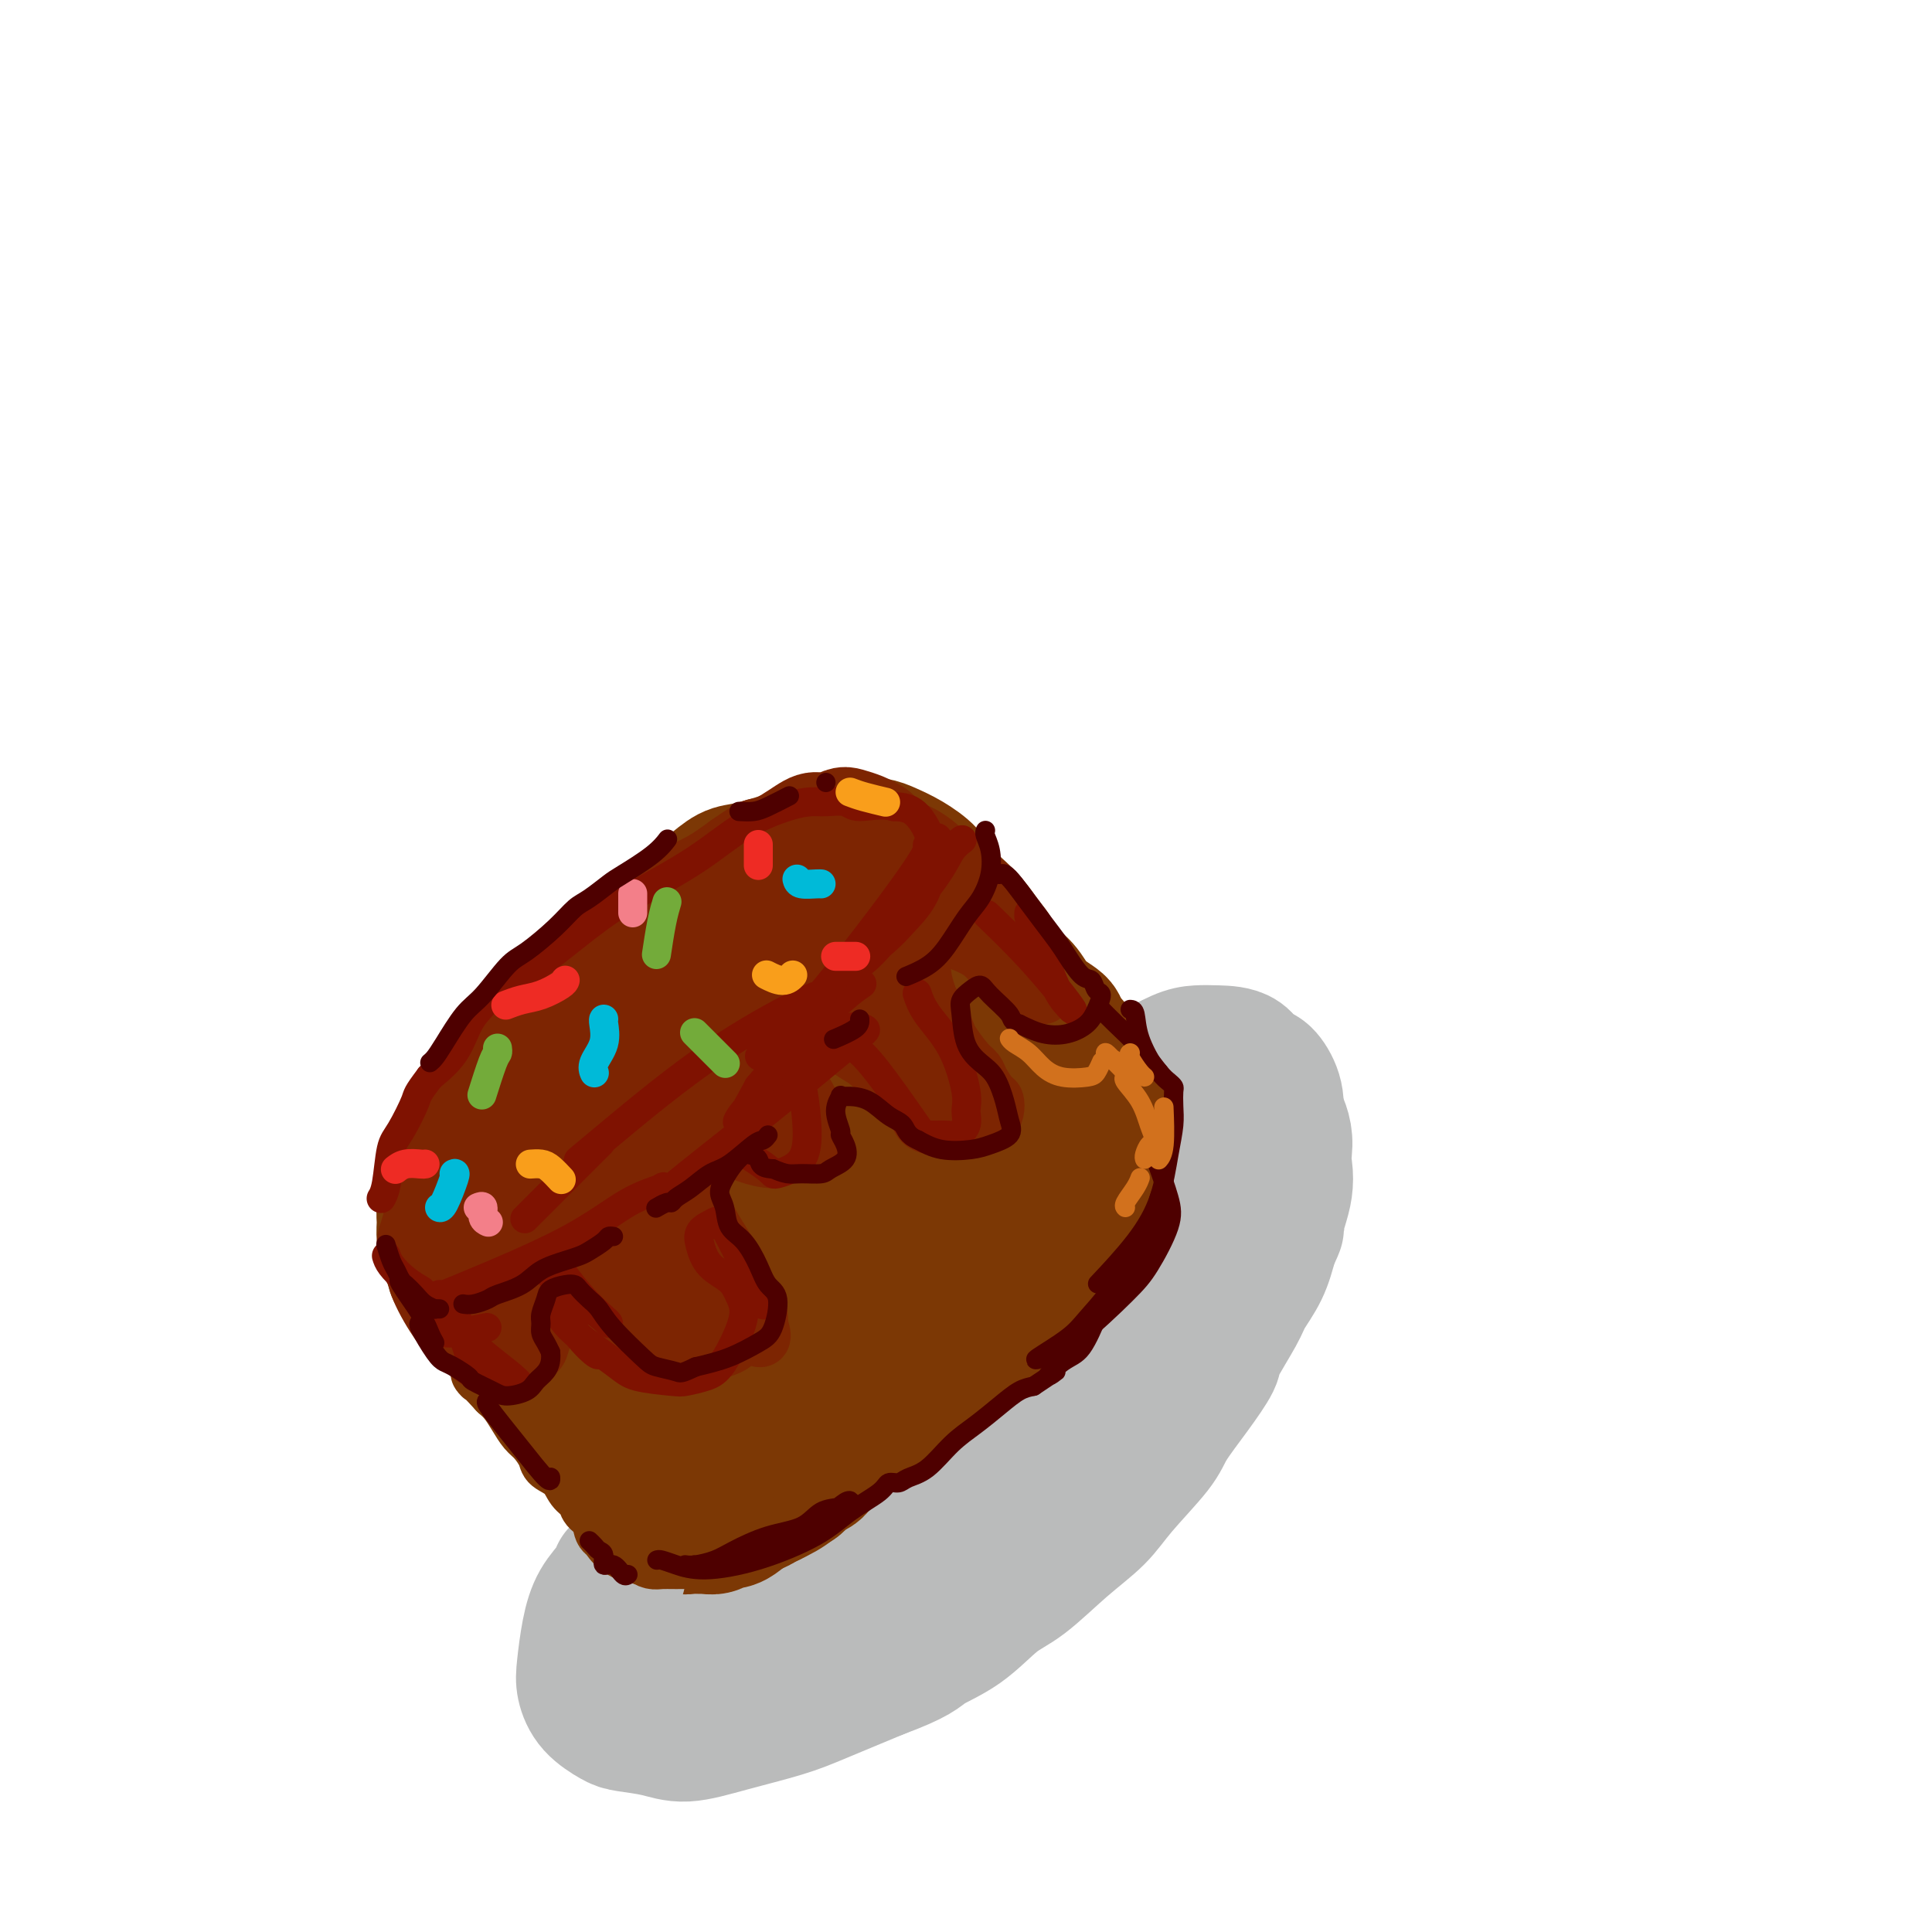 <svg viewBox='0 0 400 400' version='1.1' xmlns='http://www.w3.org/2000/svg' xmlns:xlink='http://www.w3.org/1999/xlink'><g fill='none' stroke='rgb(186,187,187)' stroke-width='28' stroke-linecap='round' stroke-linejoin='round'><path d='M161,318c-0.166,0.247 -0.332,0.494 0,0c0.332,-0.494 1.164,-1.730 2,-3c0.836,-1.270 1.678,-2.573 3,-5c1.322,-2.427 3.124,-5.976 5,-9c1.876,-3.024 3.826,-5.523 6,-8c2.174,-2.477 4.572,-4.931 7,-8c2.428,-3.069 4.886,-6.752 7,-9c2.114,-2.248 3.885,-3.060 6,-5c2.115,-1.940 4.574,-5.008 6,-7c1.426,-1.992 1.820,-2.910 3,-4c1.180,-1.090 3.148,-2.353 5,-4c1.852,-1.647 3.589,-3.679 5,-5c1.411,-1.321 2.495,-1.933 4,-3c1.505,-1.067 3.430,-2.591 5,-4c1.570,-1.409 2.785,-2.705 4,-4'/><path d='M229,240c7.044,-6.323 5.655,-4.130 6,-4c0.345,0.130 2.424,-1.805 4,-3c1.576,-1.195 2.650,-1.652 4,-2c1.350,-0.348 2.978,-0.587 4,-1c1.022,-0.413 1.439,-1.000 2,-1c0.561,-0.000 1.265,0.585 2,1c0.735,0.415 1.502,0.659 2,1c0.498,0.341 0.728,0.779 1,2c0.272,1.221 0.588,3.224 0,5c-0.588,1.776 -2.078,3.325 -4,6c-1.922,2.675 -4.275,6.478 -7,10c-2.725,3.522 -5.821,6.764 -8,9c-2.179,2.236 -3.440,3.465 -6,6c-2.560,2.535 -6.420,6.375 -9,9c-2.580,2.625 -3.880,4.036 -6,6c-2.120,1.964 -5.060,4.482 -8,7'/><path d='M206,291c-7.373,7.056 -7.306,6.196 -8,7c-0.694,0.804 -2.149,3.272 -4,5c-1.851,1.728 -4.097,2.716 -6,4c-1.903,1.284 -3.463,2.863 -5,4c-1.537,1.137 -3.051,1.831 -5,3c-1.949,1.169 -4.335,2.813 -6,4c-1.665,1.187 -2.611,1.917 -4,3c-1.389,1.083 -3.223,2.518 -4,3c-0.777,0.482 -0.498,0.010 -1,0c-0.502,-0.010 -1.787,0.443 -1,-2c0.787,-2.443 3.644,-7.782 6,-12c2.356,-4.218 4.211,-7.315 7,-11c2.789,-3.685 6.510,-7.957 9,-11c2.490,-3.043 3.747,-4.858 5,-7c1.253,-2.142 2.501,-4.612 4,-7c1.499,-2.388 3.250,-4.694 5,-7'/><path d='M198,267c6.209,-9.260 3.732,-4.910 4,-5c0.268,-0.090 3.283,-4.622 5,-7c1.717,-2.378 2.137,-2.604 4,-4c1.863,-1.396 5.168,-3.963 8,-6c2.832,-2.037 5.190,-3.545 7,-5c1.810,-1.455 3.072,-2.855 5,-4c1.928,-1.145 4.521,-2.033 6,-3c1.479,-0.967 1.845,-2.014 3,-3c1.155,-0.986 3.100,-1.911 5,-3c1.900,-1.089 3.754,-2.344 5,-3c1.246,-0.656 1.882,-0.715 3,-1c1.118,-0.285 2.717,-0.797 4,-1c1.283,-0.203 2.251,-0.096 3,0c0.749,0.096 1.279,0.180 2,1c0.721,0.820 1.635,2.377 2,4c0.365,1.623 0.183,3.311 0,5'/><path d='M264,232c0.138,3.638 -1.517,7.734 -3,11c-1.483,3.266 -2.794,5.701 -5,9c-2.206,3.299 -5.309,7.461 -9,12c-3.691,4.539 -7.972,9.454 -11,13c-3.028,3.546 -4.803,5.723 -8,9c-3.197,3.277 -7.815,7.654 -11,11c-3.185,3.346 -4.938,5.660 -7,8c-2.062,2.340 -4.435,4.705 -7,7c-2.565,2.295 -5.322,4.519 -7,6c-1.678,1.481 -2.278,2.218 -5,4c-2.722,1.782 -7.567,4.608 -10,6c-2.433,1.392 -2.453,1.348 -4,2c-1.547,0.652 -4.621,2.000 -8,3c-3.379,1.000 -7.064,1.654 -9,2c-1.936,0.346 -2.125,0.385 -3,0c-0.875,-0.385 -2.438,-1.192 -4,-2'/><path d='M153,333c-1.477,-0.585 -1.668,-1.047 -2,-2c-0.332,-0.953 -0.804,-2.396 -1,-5c-0.196,-2.604 -0.116,-6.369 0,-9c0.116,-2.631 0.269,-4.128 1,-7c0.731,-2.872 2.039,-7.121 3,-10c0.961,-2.879 1.573,-4.389 3,-7c1.427,-2.611 3.669,-6.321 6,-10c2.331,-3.679 4.753,-7.325 7,-10c2.247,-2.675 4.320,-4.380 7,-7c2.680,-2.620 5.968,-6.155 8,-8c2.032,-1.845 2.807,-1.998 4,-3c1.193,-1.002 2.803,-2.851 5,-5c2.197,-2.149 4.981,-4.597 7,-6c2.019,-1.403 3.274,-1.762 5,-3c1.726,-1.238 3.922,-3.354 6,-5c2.078,-1.646 4.039,-2.823 6,-4'/><path d='M218,232c6.551,-4.993 6.429,-4.476 8,-5c1.571,-0.524 4.834,-2.088 7,-3c2.166,-0.912 3.235,-1.172 5,-2c1.765,-0.828 4.227,-2.224 6,-3c1.773,-0.776 2.859,-0.932 4,-1c1.141,-0.068 2.339,-0.049 4,0c1.661,0.049 3.785,0.129 5,1c1.215,0.871 1.521,2.535 2,3c0.479,0.465 1.132,-0.269 2,1c0.868,1.269 1.951,4.539 3,7c1.049,2.461 2.065,4.111 2,7c-0.065,2.889 -1.211,7.017 -2,10c-0.789,2.983 -1.222,4.820 -3,8c-1.778,3.180 -4.902,7.702 -7,11c-2.098,3.298 -3.171,5.371 -5,8c-1.829,2.629 -4.415,5.815 -7,9'/><path d='M242,283c-4.602,5.716 -6.606,6.005 -8,7c-1.394,0.995 -2.178,2.696 -4,5c-1.822,2.304 -4.681,5.213 -7,7c-2.319,1.787 -4.098,2.453 -6,4c-1.902,1.547 -3.926,3.975 -6,6c-2.074,2.025 -4.199,3.645 -6,5c-1.801,1.355 -3.279,2.443 -5,3c-1.721,0.557 -3.686,0.583 -5,1c-1.314,0.417 -1.976,1.226 -3,2c-1.024,0.774 -2.411,1.514 -4,2c-1.589,0.486 -3.379,0.719 -5,1c-1.621,0.281 -3.074,0.611 -5,1c-1.926,0.389 -4.326,0.835 -6,1c-1.674,0.165 -2.621,0.047 -3,0c-0.379,-0.047 -0.189,-0.024 0,0'/></g>
<g fill='none' stroke='rgb(124,56,5)' stroke-width='28' stroke-linecap='round' stroke-linejoin='round'><path d='M103,261c-0.070,0.190 -0.140,0.381 0,0c0.140,-0.381 0.491,-1.333 1,-3c0.509,-1.667 1.177,-4.049 2,-6c0.823,-1.951 1.803,-3.470 3,-6c1.197,-2.530 2.612,-6.070 4,-9c1.388,-2.930 2.747,-5.251 4,-7c1.253,-1.749 2.398,-2.925 4,-5c1.602,-2.075 3.662,-5.048 5,-7c1.338,-1.952 1.954,-2.884 3,-4c1.046,-1.116 2.523,-2.415 4,-4c1.477,-1.585 2.952,-3.456 4,-5c1.048,-1.544 1.667,-2.762 3,-4c1.333,-1.238 3.381,-2.497 5,-4c1.619,-1.503 2.810,-3.252 4,-5'/><path d='M149,192c5.500,-6.187 3.249,-2.655 3,-2c-0.249,0.655 1.503,-1.569 3,-3c1.497,-1.431 2.739,-2.071 4,-3c1.261,-0.929 2.542,-2.147 4,-3c1.458,-0.853 3.093,-1.339 4,-2c0.907,-0.661 1.085,-1.495 2,-2c0.915,-0.505 2.568,-0.680 4,-1c1.432,-0.320 2.643,-0.784 4,-1c1.357,-0.216 2.862,-0.183 4,0c1.138,0.183 1.911,0.517 3,1c1.089,0.483 2.493,1.115 4,2c1.507,0.885 3.117,2.025 4,3c0.883,0.975 1.041,1.787 2,3c0.959,1.213 2.720,2.827 4,4c1.280,1.173 2.080,1.907 3,3c0.920,1.093 1.960,2.547 3,4'/><path d='M204,195c2.168,2.637 1.587,2.230 2,3c0.413,0.770 1.820,2.718 3,4c1.180,1.282 2.134,1.899 3,3c0.866,1.101 1.646,2.686 3,4c1.354,1.314 3.284,2.358 4,3c0.716,0.642 0.219,0.884 1,2c0.781,1.116 2.840,3.107 4,5c1.160,1.893 1.422,3.688 2,5c0.578,1.312 1.471,2.140 2,3c0.529,0.860 0.692,1.752 1,3c0.308,1.248 0.759,2.851 1,4c0.241,1.149 0.271,1.844 0,3c-0.271,1.156 -0.842,2.773 -1,4c-0.158,1.227 0.098,2.065 0,3c-0.098,0.935 -0.549,1.968 -1,3'/><path d='M228,247c-0.370,3.588 -1.294,2.557 -2,3c-0.706,0.443 -1.194,2.359 -2,4c-0.806,1.641 -1.930,3.005 -3,4c-1.070,0.995 -2.086,1.620 -3,3c-0.914,1.380 -1.728,3.513 -3,5c-1.272,1.487 -3.004,2.326 -4,3c-0.996,0.674 -1.258,1.181 -2,2c-0.742,0.819 -1.965,1.948 -3,3c-1.035,1.052 -1.880,2.025 -3,3c-1.120,0.975 -2.513,1.952 -4,3c-1.487,1.048 -3.069,2.168 -4,3c-0.931,0.832 -1.211,1.378 -2,2c-0.789,0.622 -2.088,1.321 -3,2c-0.912,0.679 -1.438,1.337 -2,2c-0.562,0.663 -1.161,1.332 -2,2c-0.839,0.668 -1.920,1.334 -3,2'/><path d='M183,293c-5.555,4.600 -3.442,2.598 -3,2c0.442,-0.598 -0.789,0.206 -2,1c-1.211,0.794 -2.404,1.579 -3,2c-0.596,0.421 -0.596,0.479 -1,1c-0.404,0.521 -1.211,1.506 -2,2c-0.789,0.494 -1.561,0.499 -2,1c-0.439,0.501 -0.544,1.500 -1,2c-0.456,0.500 -1.263,0.501 -2,1c-0.737,0.499 -1.404,1.497 -2,2c-0.596,0.503 -1.122,0.513 -2,1c-0.878,0.487 -2.108,1.451 -3,2c-0.892,0.549 -1.446,0.683 -2,1c-0.554,0.317 -1.107,0.817 -2,1c-0.893,0.183 -2.125,0.049 -3,0c-0.875,-0.049 -1.393,-0.014 -2,0c-0.607,0.014 -1.304,0.007 -2,0'/><path d='M149,312c-2.297,0.366 -2.539,0.282 -3,0c-0.461,-0.282 -1.142,-0.760 -2,-1c-0.858,-0.240 -1.892,-0.241 -3,-1c-1.108,-0.759 -2.291,-2.275 -3,-3c-0.709,-0.725 -0.945,-0.658 -2,-1c-1.055,-0.342 -2.928,-1.092 -4,-2c-1.072,-0.908 -1.344,-1.974 -2,-3c-0.656,-1.026 -1.698,-2.012 -3,-3c-1.302,-0.988 -2.865,-1.978 -4,-3c-1.135,-1.022 -1.841,-2.077 -3,-3c-1.159,-0.923 -2.772,-1.713 -4,-3c-1.228,-1.287 -2.072,-3.071 -3,-4c-0.928,-0.929 -1.939,-1.001 -3,-2c-1.061,-0.999 -2.170,-2.923 -3,-4c-0.830,-1.077 -1.380,-1.308 -2,-2c-0.620,-0.692 -1.310,-1.846 -2,-3'/><path d='M103,274c-4.909,-4.794 -2.681,-1.779 -2,-1c0.681,0.779 -0.185,-0.678 -1,-2c-0.815,-1.322 -1.580,-2.511 -2,-3c-0.420,-0.489 -0.495,-0.280 -1,-1c-0.505,-0.720 -1.442,-2.370 -2,-3c-0.558,-0.630 -0.739,-0.240 -1,-1c-0.261,-0.760 -0.603,-2.671 -1,-4c-0.397,-1.329 -0.851,-2.076 -1,-3c-0.149,-0.924 0.005,-2.026 0,-3c-0.005,-0.974 -0.169,-1.819 0,-3c0.169,-1.181 0.670,-2.699 1,-4c0.330,-1.301 0.489,-2.384 1,-4c0.511,-1.616 1.374,-3.763 2,-5c0.626,-1.237 1.015,-1.564 2,-3c0.985,-1.436 2.567,-3.982 4,-6c1.433,-2.018 2.716,-3.509 4,-5'/><path d='M106,223c2.798,-4.990 2.793,-3.965 4,-5c1.207,-1.035 3.626,-4.131 5,-6c1.374,-1.869 1.702,-2.512 3,-4c1.298,-1.488 3.564,-3.822 5,-5c1.436,-1.178 2.040,-1.201 3,-2c0.960,-0.799 2.276,-2.373 4,-4c1.724,-1.627 3.857,-3.306 5,-4c1.143,-0.694 1.296,-0.403 2,-1c0.704,-0.597 1.959,-2.081 3,-3c1.041,-0.919 1.868,-1.272 3,-2c1.132,-0.728 2.570,-1.832 4,-3c1.430,-1.168 2.853,-2.401 4,-3c1.147,-0.599 2.019,-0.562 4,-1c1.981,-0.438 5.072,-1.349 7,-2c1.928,-0.651 2.694,-1.043 4,-1c1.306,0.043 3.153,0.522 5,1'/><path d='M171,178c3.796,0.064 3.284,1.722 4,3c0.716,1.278 2.658,2.174 0,8c-2.658,5.826 -9.917,16.580 -16,24c-6.083,7.420 -10.991,11.504 -17,16c-6.009,4.496 -13.121,9.403 -17,12c-3.879,2.597 -4.527,2.883 -5,2c-0.473,-0.883 -0.772,-2.936 5,-9c5.772,-6.064 17.614,-16.138 26,-22c8.386,-5.862 13.317,-7.511 19,-9c5.683,-1.489 12.119,-2.818 15,0c2.881,2.818 2.209,9.784 -1,17c-3.209,7.216 -8.954,14.682 -18,23c-9.046,8.318 -21.394,17.487 -30,23c-8.606,5.513 -13.471,7.369 -16,6c-2.529,-1.369 -2.723,-5.963 2,-13c4.723,-7.037 14.361,-16.519 24,-26'/><path d='M146,233c10.946,-8.387 26.312,-16.354 37,-20c10.688,-3.646 16.698,-2.970 21,-3c4.302,-0.030 6.895,-0.767 5,6c-1.895,6.767 -8.280,21.039 -18,33c-9.720,11.961 -22.777,21.612 -32,28c-9.223,6.388 -14.612,9.512 -19,11c-4.388,1.488 -7.776,1.338 -8,-3c-0.224,-4.338 2.716,-12.864 11,-22c8.284,-9.136 21.914,-18.880 33,-24c11.086,-5.120 19.630,-5.615 25,-6c5.370,-0.385 7.565,-0.659 8,4c0.435,4.659 -0.892,14.251 -5,22c-4.108,7.749 -10.998,13.654 -20,19c-9.002,5.346 -20.116,10.132 -27,12c-6.884,1.868 -9.538,0.820 -11,-1c-1.462,-1.820 -1.731,-4.410 -2,-7'/><path d='M144,282c6.966,-9.513 25.381,-29.795 37,-39c11.619,-9.205 16.443,-7.332 22,-6c5.557,1.332 11.847,2.123 15,4c3.153,1.877 3.168,4.838 -2,12c-5.168,7.162 -15.520,18.524 -27,26c-11.480,7.476 -24.087,11.066 -32,14c-7.913,2.934 -11.130,5.213 -11,0c0.130,-5.213 3.609,-17.918 5,-23c1.391,-5.082 0.696,-2.541 0,0'/></g>
<g fill='none' stroke='rgb(186,187,187)' stroke-width='28' stroke-linecap='round' stroke-linejoin='round'><path d='M147,318c0.186,-0.164 0.373,-0.327 0,0c-0.373,0.327 -1.304,1.146 -2,2c-0.696,0.854 -1.157,1.744 -2,3c-0.843,1.256 -2.069,2.877 -3,4c-0.931,1.123 -1.569,1.747 -2,3c-0.431,1.253 -0.657,3.136 -1,5c-0.343,1.864 -0.804,3.711 -1,5c-0.196,1.289 -0.128,2.021 0,3c0.128,0.979 0.315,2.207 1,3c0.685,0.793 1.866,1.152 3,2c1.134,0.848 2.219,2.183 4,3c1.781,0.817 4.256,1.114 6,1c1.744,-0.114 2.756,-0.639 5,-1c2.244,-0.361 5.720,-0.559 8,-1c2.280,-0.441 3.366,-1.126 5,-2c1.634,-0.874 3.817,-1.937 6,-3'/><path d='M174,345c5.069,-1.639 5.742,-2.238 7,-3c1.258,-0.762 3.103,-1.689 5,-3c1.897,-1.311 3.848,-3.007 5,-4c1.152,-0.993 1.507,-1.282 3,-2c1.493,-0.718 4.125,-1.865 6,-3c1.875,-1.135 2.992,-2.257 4,-3c1.008,-0.743 1.908,-1.108 3,-2c1.092,-0.892 2.375,-2.310 4,-4c1.625,-1.690 3.593,-3.651 5,-5c1.407,-1.349 2.254,-2.086 4,-4c1.746,-1.914 4.392,-5.003 6,-7c1.608,-1.997 2.180,-2.900 4,-5c1.820,-2.100 4.890,-5.398 7,-8c2.110,-2.602 3.260,-4.508 6,-8c2.740,-3.492 7.068,-8.569 9,-11c1.932,-2.431 1.466,-2.215 1,-2'/><path d='M253,271c7.667,-9.000 3.833,-4.500 0,0'/></g>
<g fill='none' stroke='rgb(124,56,5)' stroke-width='28' stroke-linecap='round' stroke-linejoin='round'><path d='M172,300c-0.018,-0.124 -0.035,-0.248 0,0c0.035,0.248 0.123,0.868 -1,2c-1.123,1.132 -3.455,2.777 -5,4c-1.545,1.223 -2.302,2.026 -4,3c-1.698,0.974 -4.338,2.121 -6,3c-1.662,0.879 -2.347,1.489 -3,2c-0.653,0.511 -1.273,0.922 -2,1c-0.727,0.078 -1.560,-0.175 -2,0c-0.440,0.175 -0.488,0.780 -1,1c-0.512,0.220 -1.489,0.055 -2,0c-0.511,-0.055 -0.556,0.000 -1,0c-0.444,-0.000 -1.288,-0.055 -2,0c-0.712,0.055 -1.294,0.221 -2,0c-0.706,-0.221 -1.536,-0.829 -2,-1c-0.464,-0.171 -0.561,0.094 -1,0c-0.439,-0.094 -1.219,-0.547 -2,-1'/><path d='M136,314c-3.048,-0.148 -2.167,-0.516 -2,-1c0.167,-0.484 -0.378,-1.082 -1,-2c-0.622,-0.918 -1.321,-2.154 -2,-3c-0.679,-0.846 -1.340,-1.302 -2,-2c-0.660,-0.698 -1.321,-1.638 -2,-3c-0.679,-1.362 -1.375,-3.145 -2,-4c-0.625,-0.855 -1.177,-0.783 -2,-2c-0.823,-1.217 -1.915,-3.723 -3,-5c-1.085,-1.277 -2.163,-1.325 -3,-2c-0.837,-0.675 -1.432,-1.977 -2,-3c-0.568,-1.023 -1.107,-1.768 -2,-3c-0.893,-1.232 -2.140,-2.952 -3,-4c-0.860,-1.048 -1.334,-1.425 -2,-2c-0.666,-0.575 -1.526,-1.347 -2,-2c-0.474,-0.653 -0.564,-1.187 -1,-2c-0.436,-0.813 -1.218,-1.907 -2,-3'/><path d='M103,271c-5.404,-6.963 -2.415,-2.871 -2,-2c0.415,0.871 -1.745,-1.479 -3,-3c-1.255,-1.521 -1.604,-2.212 -2,-3c-0.396,-0.788 -0.837,-1.674 -1,-2c-0.163,-0.326 -0.046,-0.093 0,0c0.046,0.093 0.023,0.047 0,0'/></g>
<g fill='none' stroke='rgb(186,187,187)' stroke-width='28' stroke-linecap='round' stroke-linejoin='round'><path d='M128,326c0.036,-0.140 0.073,-0.281 0,0c-0.073,0.281 -0.255,0.983 -1,2c-0.745,1.017 -2.052,2.348 -3,4c-0.948,1.652 -1.537,3.626 -2,6c-0.463,2.374 -0.801,5.147 -1,7c-0.199,1.853 -0.259,2.786 0,4c0.259,1.214 0.838,2.709 2,4c1.162,1.291 2.906,2.379 4,3c1.094,0.621 1.537,0.774 3,1c1.463,0.226 3.946,0.526 6,1c2.054,0.474 3.677,1.121 6,1c2.323,-0.121 5.344,-1.012 9,-2c3.656,-0.988 7.946,-2.074 11,-3c3.054,-0.926 4.873,-1.693 8,-3c3.127,-1.307 7.564,-3.153 12,-5'/><path d='M182,346c8.123,-2.988 8.431,-3.957 10,-5c1.569,-1.043 4.397,-2.161 7,-4c2.603,-1.839 4.979,-4.399 7,-6c2.021,-1.601 3.687,-2.241 6,-4c2.313,-1.759 5.275,-4.635 8,-7c2.725,-2.365 5.214,-4.220 7,-6c1.786,-1.780 2.868,-3.486 5,-6c2.132,-2.514 5.314,-5.838 7,-8c1.686,-2.162 1.877,-3.163 3,-5c1.123,-1.837 3.178,-4.510 5,-7c1.822,-2.490 3.412,-4.797 4,-6c0.588,-1.203 0.174,-1.303 1,-3c0.826,-1.697 2.891,-4.991 4,-7c1.109,-2.009 1.260,-2.733 2,-4c0.740,-1.267 2.069,-3.076 3,-5c0.931,-1.924 1.466,-3.962 2,-6'/><path d='M263,257c2.038,-4.356 1.132,-2.746 1,-3c-0.132,-0.254 0.511,-2.373 1,-4c0.489,-1.627 0.824,-2.762 1,-4c0.176,-1.238 0.191,-2.579 0,-4c-0.191,-1.421 -0.590,-2.921 -1,-4c-0.410,-1.079 -0.831,-1.737 -1,-2c-0.169,-0.263 -0.084,-0.132 0,0'/></g>
<g fill='none' stroke='rgb(124,56,5)' stroke-width='28' stroke-linecap='round' stroke-linejoin='round'><path d='M172,294c0.067,-0.142 0.135,-0.285 0,0c-0.135,0.285 -0.472,0.996 -1,2c-0.528,1.004 -1.247,2.300 -2,3c-0.753,0.700 -1.541,0.803 -3,2c-1.459,1.197 -3.588,3.486 -6,5c-2.412,1.514 -5.107,2.252 -7,3c-1.893,0.748 -2.982,1.507 -4,2c-1.018,0.493 -1.963,0.721 -3,1c-1.037,0.279 -2.165,0.611 -3,1c-0.835,0.389 -1.375,0.836 -2,1c-0.625,0.164 -1.333,0.044 -2,0c-0.667,-0.044 -1.292,-0.012 -2,0c-0.708,0.012 -1.498,0.003 -2,0c-0.502,-0.003 -0.715,-0.001 -1,0c-0.285,0.001 -0.643,0.000 -1,0'/></g>
<g fill='none' stroke='rgb(124,56,5)' stroke-width='12' stroke-linecap='round' stroke-linejoin='round'><path d='M154,310c0.017,0.429 0.035,0.858 0,1c-0.035,0.142 -0.121,-0.004 0,0c0.121,0.004 0.450,0.158 0,1c-0.450,0.842 -1.679,2.372 -2,3c-0.321,0.628 0.266,0.353 0,1c-0.266,0.647 -1.385,2.216 -2,3c-0.615,0.784 -0.725,0.785 -1,1c-0.275,0.215 -0.713,0.646 -1,1c-0.287,0.354 -0.423,0.630 -1,1c-0.577,0.370 -1.597,0.832 -2,1c-0.403,0.168 -0.191,0.042 -1,0c-0.809,-0.042 -2.640,-0.001 -4,0c-1.360,0.001 -2.251,-0.038 -3,0c-0.749,0.038 -1.357,0.154 -2,0c-0.643,-0.154 -1.322,-0.577 -2,-1'/><path d='M133,322c-2.212,-0.352 -1.743,-0.731 -2,-1c-0.257,-0.269 -1.239,-0.428 -2,-1c-0.761,-0.572 -1.302,-1.557 -2,-2c-0.698,-0.443 -1.552,-0.344 -2,-1c-0.448,-0.656 -0.489,-2.066 -1,-3c-0.511,-0.934 -1.493,-1.391 -2,-2c-0.507,-0.609 -0.541,-1.369 -1,-2c-0.459,-0.631 -1.344,-1.132 -2,-2c-0.656,-0.868 -1.082,-2.105 -2,-3c-0.918,-0.895 -2.329,-1.450 -3,-2c-0.671,-0.550 -0.602,-1.096 -1,-2c-0.398,-0.904 -1.261,-2.168 -2,-3c-0.739,-0.832 -1.353,-1.233 -2,-2c-0.647,-0.767 -1.328,-1.899 -2,-3c-0.672,-1.101 -1.335,-2.172 -2,-3c-0.665,-0.828 -1.333,-1.414 -2,-2'/><path d='M103,288c-5.299,-5.811 -3.548,-3.338 -3,-3c0.548,0.338 -0.108,-1.460 -1,-3c-0.892,-1.540 -2.018,-2.823 -3,-4c-0.982,-1.177 -1.818,-2.249 -2,-3c-0.182,-0.751 0.291,-1.182 0,-2c-0.291,-0.818 -1.346,-2.023 -2,-3c-0.654,-0.977 -0.907,-1.724 -1,-2c-0.093,-0.276 -0.027,-0.079 0,0c0.027,0.079 0.013,0.039 0,0'/></g>
<g fill='none' stroke='rgb(124,59,2)' stroke-width='20' stroke-linecap='round' stroke-linejoin='round'><path d='M117,220c-0.899,0.476 -1.798,0.952 1,-1c2.798,-1.952 9.292,-6.333 13,-9c3.708,-2.667 4.631,-3.619 5,-4c0.369,-0.381 0.185,-0.190 0,0'/></g>
<g fill='none' stroke='rgb(125,37,2)' stroke-width='20' stroke-linecap='round' stroke-linejoin='round'><path d='M96,235c-0.068,-0.747 -0.136,-1.494 0,-2c0.136,-0.506 0.476,-0.771 1,-2c0.524,-1.229 1.234,-3.420 2,-5c0.766,-1.580 1.590,-2.547 3,-4c1.410,-1.453 3.408,-3.392 5,-5c1.592,-1.608 2.779,-2.886 4,-5c1.221,-2.114 2.475,-5.065 4,-7c1.525,-1.935 3.321,-2.853 5,-4c1.679,-1.147 3.241,-2.523 5,-4c1.759,-1.477 3.715,-3.055 5,-4c1.285,-0.945 1.900,-1.256 3,-2c1.100,-0.744 2.687,-1.921 4,-3c1.313,-1.079 2.354,-2.060 4,-3c1.646,-0.940 3.899,-1.840 6,-3c2.101,-1.160 4.051,-2.580 6,-4'/><path d='M153,178c6.492,-4.498 3.721,-2.242 4,-2c0.279,0.242 3.607,-1.530 6,-3c2.393,-1.470 3.852,-2.640 5,-3c1.148,-0.360 1.984,0.088 3,0c1.016,-0.088 2.212,-0.714 3,-1c0.788,-0.286 1.167,-0.232 2,0c0.833,0.232 2.119,0.640 3,1c0.881,0.360 1.358,0.670 2,1c0.642,0.330 1.449,0.680 2,2c0.551,1.320 0.845,3.611 1,5c0.155,1.389 0.171,1.875 0,3c-0.171,1.125 -0.529,2.887 -1,4c-0.471,1.113 -1.054,1.577 -2,3c-0.946,1.423 -2.255,3.806 -4,6c-1.745,2.194 -3.927,4.198 -6,6c-2.073,1.802 -4.036,3.401 -6,5'/><path d='M165,205c-4.589,4.152 -7.060,4.531 -10,6c-2.940,1.469 -6.347,4.028 -9,6c-2.653,1.972 -4.550,3.356 -7,5c-2.450,1.644 -5.453,3.549 -8,5c-2.547,1.451 -4.639,2.447 -7,4c-2.361,1.553 -4.991,3.663 -7,5c-2.009,1.337 -3.396,1.901 -5,3c-1.604,1.099 -3.426,2.732 -5,4c-1.574,1.268 -2.902,2.172 -4,3c-1.098,0.828 -1.967,1.580 -3,2c-1.033,0.420 -2.230,0.507 -3,1c-0.770,0.493 -1.112,1.392 -2,2c-0.888,0.608 -2.320,0.926 -3,1c-0.680,0.074 -0.606,-0.095 -1,0c-0.394,0.095 -1.255,0.456 -1,-1c0.255,-1.456 1.628,-4.728 3,-8'/><path d='M93,243c0.921,-2.698 2.722,-4.941 6,-8c3.278,-3.059 8.033,-6.932 13,-11c4.967,-4.068 10.148,-8.330 14,-11c3.852,-2.670 6.376,-3.749 10,-6c3.624,-2.251 8.349,-5.675 11,-8c2.651,-2.325 3.230,-3.550 5,-5c1.770,-1.450 4.732,-3.123 7,-5c2.268,-1.877 3.842,-3.956 5,-5c1.158,-1.044 1.900,-1.051 3,-2c1.100,-0.949 2.560,-2.840 4,-4c1.440,-1.160 2.862,-1.589 4,-2c1.138,-0.411 1.993,-0.803 3,-1c1.007,-0.197 2.167,-0.197 3,0c0.833,0.197 1.340,0.592 2,2c0.660,1.408 1.474,3.831 0,7c-1.474,3.169 -5.237,7.085 -9,11'/><path d='M174,195c-2.921,3.384 -5.723,6.343 -10,10c-4.277,3.657 -10.029,8.012 -14,11c-3.971,2.988 -6.161,4.610 -9,7c-2.839,2.390 -6.325,5.549 -9,8c-2.675,2.451 -4.537,4.193 -7,6c-2.463,1.807 -5.526,3.678 -8,6c-2.474,2.322 -4.360,5.094 -6,7c-1.640,1.906 -3.035,2.945 -5,4c-1.965,1.055 -4.501,2.128 -6,3c-1.499,0.872 -1.961,1.545 -3,2c-1.039,0.455 -2.654,0.693 -4,1c-1.346,0.307 -2.421,0.685 -3,1c-0.579,0.315 -0.660,0.569 -1,0c-0.340,-0.569 -0.938,-1.961 -1,-3c-0.062,-1.039 0.411,-1.725 1,-4c0.589,-2.275 1.295,-6.137 2,-10'/><path d='M91,244c1.238,-4.563 3.832,-7.472 6,-10c2.168,-2.528 3.909,-4.677 6,-7c2.091,-2.323 4.533,-4.821 7,-7c2.467,-2.179 4.959,-4.038 7,-6c2.041,-1.962 3.631,-4.027 6,-6c2.369,-1.973 5.518,-3.853 8,-6c2.482,-2.147 4.298,-4.561 6,-6c1.702,-1.439 3.289,-1.905 5,-3c1.711,-1.095 3.547,-2.821 5,-4c1.453,-1.179 2.525,-1.811 4,-3c1.475,-1.189 3.353,-2.935 5,-4c1.647,-1.065 3.063,-1.448 5,-2c1.937,-0.552 4.396,-1.272 6,-2c1.604,-0.728 2.355,-1.465 4,-2c1.645,-0.535 4.184,-0.867 6,-1c1.816,-0.133 2.908,-0.066 4,0'/><path d='M181,175c4.126,-1.418 1.942,-1.462 2,0c0.058,1.462 2.359,4.431 3,7c0.641,2.569 -0.378,4.738 -2,8c-1.622,3.262 -3.848,7.617 -7,12c-3.152,4.383 -7.229,8.792 -11,12c-3.771,3.208 -7.235,5.213 -12,8c-4.765,2.787 -10.829,6.356 -15,9c-4.171,2.644 -6.448,4.362 -10,7c-3.552,2.638 -8.380,6.195 -12,9c-3.620,2.805 -6.031,4.857 -8,6c-1.969,1.143 -3.497,1.376 -5,2c-1.503,0.624 -2.980,1.640 -4,2c-1.020,0.360 -1.583,0.066 -2,0c-0.417,-0.066 -0.689,0.098 -1,0c-0.311,-0.098 -0.660,-0.456 -1,-1c-0.340,-0.544 -0.670,-1.272 -1,-2'/><path d='M95,254c-1.047,-1.314 -1.163,-3.100 -1,-5c0.163,-1.900 0.605,-3.914 1,-6c0.395,-2.086 0.744,-4.243 2,-7c1.256,-2.757 3.420,-6.115 5,-9c1.580,-2.885 2.575,-5.297 5,-8c2.425,-2.703 6.280,-5.698 9,-8c2.720,-2.302 4.304,-3.910 7,-6c2.696,-2.090 6.503,-4.661 10,-7c3.497,-2.339 6.684,-4.447 9,-6c2.316,-1.553 3.761,-2.553 6,-4c2.239,-1.447 5.270,-3.343 8,-5c2.730,-1.657 5.157,-3.077 7,-4c1.843,-0.923 3.102,-1.351 5,-2c1.898,-0.649 4.434,-1.521 6,-2c1.566,-0.479 2.162,-0.565 3,1c0.838,1.565 1.919,4.783 3,8'/><path d='M180,184c-0.576,3.904 -3.516,9.663 -6,14c-2.484,4.337 -4.512,7.251 -8,11c-3.488,3.749 -8.437,8.332 -12,12c-3.563,3.668 -5.742,6.419 -9,9c-3.258,2.581 -7.597,4.990 -11,8c-3.403,3.010 -5.869,6.621 -8,9c-2.131,2.379 -3.926,3.527 -6,5c-2.074,1.473 -4.428,3.270 -6,4c-1.572,0.730 -2.361,0.393 -4,1c-1.639,0.607 -4.126,2.160 -6,3c-1.874,0.840 -3.135,0.969 -4,1c-0.865,0.031 -1.334,-0.036 -2,0c-0.666,0.036 -1.529,0.175 -2,0c-0.471,-0.175 -0.550,-0.662 -1,-1c-0.450,-0.338 -1.271,-0.525 -2,-1c-0.729,-0.475 -1.364,-1.237 -2,-2'/><path d='M91,257c-1.571,-0.762 -1.000,-0.667 0,-3c1.000,-2.333 2.429,-7.095 3,-9c0.571,-1.905 0.286,-0.952 0,0'/></g>
<g fill='none' stroke='rgb(125,37,2)' stroke-width='12' stroke-linecap='round' stroke-linejoin='round'><path d='M184,177c-0.265,-0.313 -0.530,-0.627 0,-1c0.530,-0.373 1.855,-0.806 3,-1c1.145,-0.194 2.109,-0.148 3,0c0.891,0.148 1.709,0.398 3,1c1.291,0.602 3.055,1.556 4,2c0.945,0.444 1.072,0.377 2,1c0.928,0.623 2.658,1.937 4,3c1.342,1.063 2.296,1.876 3,3c0.704,1.124 1.158,2.558 2,4c0.842,1.442 2.071,2.892 3,4c0.929,1.108 1.558,1.875 2,3c0.442,1.125 0.698,2.607 1,4c0.302,1.393 0.651,2.696 1,4'/><path d='M215,204c1.895,3.580 0.632,1.529 0,1c-0.632,-0.529 -0.632,0.466 -1,1c-0.368,0.534 -1.103,0.609 -2,0c-0.897,-0.609 -1.955,-1.903 -3,-3c-1.045,-1.097 -2.077,-1.996 -3,-3c-0.923,-1.004 -1.739,-2.112 -3,-3c-1.261,-0.888 -2.968,-1.556 -4,-2c-1.032,-0.444 -1.390,-0.662 -2,-1c-0.610,-0.338 -1.474,-0.794 -2,-1c-0.526,-0.206 -0.716,-0.163 -1,0c-0.284,0.163 -0.662,0.444 -1,1c-0.338,0.556 -0.637,1.386 -1,2c-0.363,0.614 -0.790,1.011 -1,2c-0.210,0.989 -0.203,2.568 0,4c0.203,1.432 0.601,2.716 1,4'/><path d='M192,206c-0.286,2.291 0.499,1.518 1,2c0.501,0.482 0.718,2.220 1,3c0.282,0.780 0.629,0.604 1,1c0.371,0.396 0.767,1.365 1,2c0.233,0.635 0.304,0.937 1,2c0.696,1.063 2.018,2.886 3,4c0.982,1.114 1.623,1.520 2,2c0.377,0.480 0.491,1.036 1,2c0.509,0.964 1.414,2.338 2,3c0.586,0.662 0.852,0.612 1,1c0.148,0.388 0.178,1.215 0,2c-0.178,0.785 -0.564,1.528 -1,2c-0.436,0.472 -0.921,0.673 -2,1c-1.079,0.327 -2.752,0.780 -4,1c-1.248,0.220 -2.071,0.206 -3,0c-0.929,-0.206 -1.965,-0.603 -3,-1'/><path d='M193,233c-2.619,-0.143 -2.666,-2.001 -3,-3c-0.334,-0.999 -0.953,-1.141 -2,-2c-1.047,-0.859 -2.520,-2.436 -4,-4c-1.480,-1.564 -2.968,-3.114 -4,-4c-1.032,-0.886 -1.610,-1.108 -3,-2c-1.390,-0.892 -3.592,-2.456 -5,-3c-1.408,-0.544 -2.021,-0.070 -3,0c-0.979,0.070 -2.323,-0.266 -3,0c-0.677,0.266 -0.685,1.132 -1,2c-0.315,0.868 -0.936,1.737 -1,3c-0.064,1.263 0.430,2.919 1,4c0.570,1.081 1.216,1.588 2,3c0.784,1.412 1.705,3.729 2,5c0.295,1.271 -0.036,1.496 0,2c0.036,0.504 0.439,1.287 0,2c-0.439,0.713 -1.719,1.357 -3,2'/><path d='M166,238c-1.323,1.082 -3.129,0.788 -4,1c-0.871,0.212 -0.805,0.930 -2,1c-1.195,0.070 -3.651,-0.508 -5,-1c-1.349,-0.492 -1.591,-0.899 -3,-1c-1.409,-0.101 -3.984,0.105 -5,0c-1.016,-0.105 -0.472,-0.520 -1,0c-0.528,0.520 -2.126,1.974 -3,3c-0.874,1.026 -1.022,1.623 -1,3c0.022,1.377 0.214,3.535 1,5c0.786,1.465 2.167,2.236 3,3c0.833,0.764 1.116,1.521 2,3c0.884,1.479 2.367,3.681 3,5c0.633,1.319 0.417,1.756 1,3c0.583,1.244 1.965,3.297 3,5c1.035,1.703 1.724,3.058 2,4c0.276,0.942 0.138,1.471 0,2'/><path d='M157,274c1.973,5.004 -0.596,2.515 -2,2c-1.404,-0.515 -1.643,0.943 -3,2c-1.357,1.057 -3.833,1.711 -6,2c-2.167,0.289 -4.026,0.213 -6,0c-1.974,-0.213 -4.065,-0.561 -6,-2c-1.935,-1.439 -3.715,-3.968 -5,-6c-1.285,-2.032 -2.073,-3.567 -3,-5c-0.927,-1.433 -1.991,-2.764 -3,-4c-1.009,-1.236 -1.962,-2.379 -3,-3c-1.038,-0.621 -2.162,-0.721 -3,-1c-0.838,-0.279 -1.389,-0.736 -2,-1c-0.611,-0.264 -1.283,-0.333 -2,0c-0.717,0.333 -1.481,1.069 -2,2c-0.519,0.931 -0.794,2.058 -1,3c-0.206,0.942 -0.345,1.698 0,3c0.345,1.302 1.172,3.151 2,5'/><path d='M112,271c0.521,1.611 0.823,1.640 1,2c0.177,0.360 0.228,1.053 0,2c-0.228,0.947 -0.735,2.150 -1,3c-0.265,0.850 -0.287,1.349 -1,2c-0.713,0.651 -2.116,1.454 -3,2c-0.884,0.546 -1.248,0.834 -2,1c-0.752,0.166 -1.892,0.210 -3,0c-1.108,-0.210 -2.185,-0.674 -3,-1c-0.815,-0.326 -1.367,-0.512 -2,-1c-0.633,-0.488 -1.347,-1.277 -2,-2c-0.653,-0.723 -1.247,-1.382 -2,-2c-0.753,-0.618 -1.666,-1.197 -3,-3c-1.334,-1.803 -3.090,-4.832 -4,-7c-0.910,-2.168 -0.974,-3.477 -1,-4c-0.026,-0.523 -0.013,-0.262 0,0'/><path d='M99,270c-0.149,0.028 -0.298,0.056 0,0c0.298,-0.056 1.044,-0.195 1,0c-0.044,0.195 -0.879,0.724 -1,1c-0.121,0.276 0.473,0.301 0,0c-0.473,-0.301 -2.013,-0.926 -3,-2c-0.987,-1.074 -1.419,-2.597 0,-5c1.419,-2.403 4.691,-5.687 6,-7c1.309,-1.313 0.654,-0.657 0,0'/><path d='M135,255c-0.197,-0.701 -0.393,-1.402 0,0c0.393,1.402 1.377,4.906 3,8c1.623,3.094 3.885,5.778 5,7c1.115,1.222 1.084,0.980 1,1c-0.084,0.020 -0.221,0.300 -1,0c-0.779,-0.300 -2.198,-1.180 -4,-3c-1.802,-1.820 -3.985,-4.582 -5,-6c-1.015,-1.418 -0.862,-1.494 -1,-2c-0.138,-0.506 -0.566,-1.443 2,-1c2.566,0.443 8.125,2.266 11,4c2.875,1.734 3.065,3.380 3,5c-0.065,1.620 -0.385,3.216 -2,4c-1.615,0.784 -4.526,0.757 -7,0c-2.474,-0.757 -4.512,-2.242 -6,-4c-1.488,-1.758 -2.425,-3.788 -3,-5c-0.575,-1.212 -0.787,-1.606 -1,-2'/><path d='M130,261c-1.333,-1.933 0.333,-1.267 1,-1c0.667,0.267 0.333,0.133 0,0'/><path d='M98,274c-0.283,0.048 -0.567,0.095 0,0c0.567,-0.095 1.984,-0.334 3,0c1.016,0.334 1.631,1.240 2,2c0.369,0.760 0.491,1.374 0,2c-0.491,0.626 -1.596,1.264 -3,2c-1.404,0.736 -3.108,1.568 -3,-1c0.108,-2.568 2.029,-8.538 3,-11c0.971,-2.462 0.992,-1.418 1,-1c0.008,0.418 0.004,0.209 0,0'/><path d='M159,231c0.107,0.322 0.213,0.644 1,1c0.787,0.356 2.253,0.747 3,1c0.747,0.253 0.775,0.369 0,1c-0.775,0.631 -2.352,1.777 -4,2c-1.648,0.223 -3.367,-0.479 -4,-1c-0.633,-0.521 -0.181,-0.863 0,-1c0.181,-0.137 0.090,-0.068 0,0'/><path d='M182,214c-0.056,-0.067 -0.113,-0.133 0,0c0.113,0.133 0.394,0.466 2,2c1.606,1.534 4.536,4.271 7,6c2.464,1.729 4.464,2.451 6,3c1.536,0.549 2.610,0.924 3,1c0.390,0.076 0.096,-0.148 0,0c-0.096,0.148 0.005,0.669 -1,0c-1.005,-0.669 -3.117,-2.527 -5,-4c-1.883,-1.473 -3.536,-2.560 -5,-4c-1.464,-1.440 -2.740,-3.234 -4,-6c-1.260,-2.766 -2.503,-6.505 -3,-8c-0.497,-1.495 -0.249,-0.748 0,0'/><path d='M198,182c0.160,0.069 0.319,0.137 1,0c0.681,-0.137 1.882,-0.481 3,0c1.118,0.481 2.153,1.787 3,3c0.847,1.213 1.505,2.334 2,3c0.495,0.666 0.826,0.879 1,1c0.174,0.121 0.190,0.152 -1,-1c-1.190,-1.152 -3.587,-3.485 -6,-6c-2.413,-2.515 -4.843,-5.210 -7,-7c-2.157,-1.790 -4.042,-2.674 -5,-3c-0.958,-0.326 -0.988,-0.093 -1,0c-0.012,0.093 -0.006,0.047 0,0'/></g>
<g fill='none' stroke='rgb(127,18,1)' stroke-width='6' stroke-linecap='round' stroke-linejoin='round'><path d='M190,184c-0.061,0.175 -0.121,0.351 0,0c0.121,-0.351 0.424,-1.228 1,-2c0.576,-0.772 1.424,-1.439 2,-3c0.576,-1.561 0.879,-4.018 1,-5c0.121,-0.982 0.061,-0.491 0,0'/><path d='M199,174c0.179,-0.132 0.359,-0.265 0,0c-0.359,0.265 -1.256,0.926 -2,2c-0.744,1.074 -1.334,2.561 -3,5c-1.666,2.439 -4.410,5.831 -7,9c-2.590,3.169 -5.028,6.115 -7,8c-1.972,1.885 -3.477,2.708 -4,3c-0.523,0.292 -0.064,0.054 0,0c0.064,-0.054 -0.266,0.075 1,-1c1.266,-1.075 4.129,-3.354 6,-5c1.871,-1.646 2.748,-2.659 4,-4c1.252,-1.341 2.877,-3.011 4,-5c1.123,-1.989 1.743,-4.298 2,-6c0.257,-1.702 0.151,-2.796 0,-4c-0.151,-1.204 -0.348,-2.516 -1,-4c-0.652,-1.484 -1.758,-3.138 -3,-4c-1.242,-0.862 -2.621,-0.931 -4,-1'/><path d='M185,167c-2.542,-0.712 -5.397,0.006 -7,0c-1.603,-0.006 -1.955,-0.738 -3,-1c-1.045,-0.262 -2.783,-0.054 -4,0c-1.217,0.054 -1.913,-0.047 -3,0c-1.087,0.047 -2.566,0.242 -5,1c-2.434,0.758 -5.825,2.077 -9,4c-3.175,1.923 -6.134,4.448 -10,7c-3.866,2.552 -8.637,5.129 -12,7c-3.363,1.871 -5.316,3.036 -8,5c-2.684,1.964 -6.098,4.729 -9,7c-2.902,2.271 -5.293,4.049 -7,5c-1.707,0.951 -2.731,1.075 -4,2c-1.269,0.925 -2.783,2.650 -4,4c-1.217,1.350 -2.135,2.325 -3,4c-0.865,1.675 -1.676,4.050 -3,6c-1.324,1.950 -3.162,3.475 -5,5'/><path d='M89,223c-2.847,3.746 -2.465,3.610 -3,5c-0.535,1.390 -1.986,4.306 -3,6c-1.014,1.694 -1.591,2.165 -2,4c-0.409,1.835 -0.648,5.032 -1,7c-0.352,1.968 -0.815,2.705 -1,3c-0.185,0.295 -0.093,0.147 0,0'/><path d='M80,260c0.174,0.566 0.348,1.132 1,2c0.652,0.868 1.783,2.037 3,3c1.217,0.963 2.520,1.721 3,2c0.480,0.279 0.137,0.080 0,0c-0.137,-0.080 -0.069,-0.040 0,0'/><path d='M94,271c-0.053,0.378 -0.105,0.756 0,1c0.105,0.244 0.368,0.354 1,2c0.632,1.646 1.632,4.828 2,6c0.368,1.172 0.105,0.335 0,0c-0.105,-0.335 -0.053,-0.167 0,0'/><path d='M100,282c-0.150,0.113 -0.299,0.226 0,1c0.299,0.774 1.048,2.209 2,3c0.952,0.791 2.108,0.940 3,1c0.892,0.060 1.520,0.033 2,0c0.480,-0.033 0.811,-0.071 1,0c0.189,0.071 0.237,0.250 0,0c-0.237,-0.250 -0.757,-0.928 -2,-2c-1.243,-1.072 -3.209,-2.537 -5,-4c-1.791,-1.463 -3.408,-2.923 -5,-4c-1.592,-1.077 -3.161,-1.770 -4,-2c-0.839,-0.230 -0.949,0.005 -1,0c-0.051,-0.005 -0.045,-0.249 0,0c0.045,0.249 0.127,0.990 2,1c1.873,0.010 5.535,-0.711 7,-1c1.465,-0.289 0.732,-0.144 0,0'/><path d='M91,268c0.373,0.012 0.746,0.024 1,0c0.254,-0.024 0.389,-0.085 5,-2c4.611,-1.915 13.697,-5.684 20,-9c6.303,-3.316 9.824,-6.180 13,-8c3.176,-1.820 6.006,-2.598 7,-3c0.994,-0.402 0.150,-0.430 0,0c-0.150,0.430 0.393,1.318 0,2c-0.393,0.682 -1.722,1.160 2,-2c3.722,-3.160 12.494,-9.957 20,-16c7.506,-6.043 13.745,-11.331 17,-14c3.255,-2.669 3.524,-2.720 3,-3c-0.524,-0.280 -1.842,-0.788 -4,0c-2.158,0.788 -5.156,2.871 -9,6c-3.844,3.129 -8.535,7.304 -11,10c-2.465,2.696 -2.704,3.913 -2,3c0.704,-0.913 2.352,-3.957 4,-7'/><path d='M157,225c3.369,-4.119 9.792,-10.917 14,-15c4.208,-4.083 6.202,-5.452 7,-6c0.798,-0.548 0.399,-0.274 0,0'/><path d='M115,269c-0.093,0.046 -0.187,0.093 0,1c0.187,0.907 0.653,2.675 3,5c2.347,2.325 6.575,5.209 9,7c2.425,1.791 3.047,2.490 5,3c1.953,0.510 5.236,0.831 7,1c1.764,0.169 2.008,0.188 3,0c0.992,-0.188 2.732,-0.581 4,-1c1.268,-0.419 2.063,-0.864 3,-2c0.937,-1.136 2.017,-2.964 3,-5c0.983,-2.036 1.868,-4.281 2,-6c0.132,-1.719 -0.489,-2.911 -1,-4c-0.511,-1.089 -0.913,-2.073 -2,-3c-1.087,-0.927 -2.858,-1.795 -4,-3c-1.142,-1.205 -1.654,-2.748 -2,-4c-0.346,-1.252 -0.528,-2.215 0,-3c0.528,-0.785 1.764,-1.393 3,-2'/><path d='M148,253c0.872,-0.636 1.553,0.273 3,3c1.447,2.727 3.659,7.273 5,10c1.341,2.727 1.812,3.636 2,4c0.188,0.364 0.094,0.182 0,0'/><path d='M124,280c0.058,0.451 0.116,0.901 -1,0c-1.116,-0.901 -3.405,-3.155 -5,-6c-1.595,-2.845 -2.494,-6.283 -3,-8c-0.506,-1.717 -0.619,-1.714 -1,-2c-0.381,-0.286 -1.031,-0.862 0,0c1.031,0.862 3.742,3.162 6,5c2.258,1.838 4.064,3.213 5,4c0.936,0.787 1.000,0.985 1,1c-0.000,0.015 -0.066,-0.153 -1,-1c-0.934,-0.847 -2.735,-2.371 -5,-5c-2.265,-2.629 -4.994,-6.362 -6,-8c-1.006,-1.638 -0.287,-1.182 0,-1c0.287,0.182 0.144,0.091 0,0'/><path d='M151,237c-0.050,-0.003 -0.101,-0.006 0,0c0.101,0.006 0.353,0.020 2,1c1.647,0.980 4.687,2.924 6,4c1.313,1.076 0.898,1.283 2,1c1.102,-0.283 3.721,-1.057 5,-3c1.279,-1.943 1.219,-5.057 1,-8c-0.219,-2.943 -0.597,-5.715 -1,-7c-0.403,-1.285 -0.829,-1.081 -1,-1c-0.171,0.081 -0.085,0.041 0,0'/><path d='M177,217c-0.227,-0.144 -0.454,-0.288 0,0c0.454,0.288 1.587,1.007 4,4c2.413,2.993 6.104,8.261 8,11c1.896,2.739 1.996,2.949 3,3c1.004,0.051 2.912,-0.057 4,0c1.088,0.057 1.357,0.278 2,0c0.643,-0.278 1.662,-1.056 2,-2c0.338,-0.944 -0.004,-2.054 0,-3c0.004,-0.946 0.355,-1.729 0,-4c-0.355,-2.271 -1.415,-6.031 -3,-9c-1.585,-2.969 -3.696,-5.145 -5,-7c-1.304,-1.855 -1.801,-3.387 -2,-4c-0.199,-0.613 -0.099,-0.306 0,0'/><path d='M213,189c-0.013,0.493 -0.026,0.986 0,1c0.026,0.014 0.092,-0.450 1,2c0.908,2.450 2.658,7.814 4,11c1.342,3.186 2.274,4.194 3,5c0.726,0.806 1.244,1.409 1,1c-0.244,-0.409 -1.251,-1.831 -3,-4c-1.749,-2.169 -4.240,-5.084 -7,-8c-2.760,-2.916 -5.789,-5.833 -7,-7c-1.211,-1.167 -0.606,-0.583 0,0'/><path d='M193,175c-0.615,0.034 -1.229,0.069 -1,0c0.229,-0.069 1.302,-0.240 -3,6c-4.302,6.240 -13.979,18.893 -20,26c-6.021,7.107 -8.387,8.668 -10,10c-1.613,1.332 -2.475,2.433 -1,1c1.475,-1.433 5.287,-5.401 8,-8c2.713,-2.599 4.327,-3.827 4,-4c-0.327,-0.173 -2.596,0.711 -7,3c-4.404,2.289 -10.943,5.985 -18,11c-7.057,5.015 -14.631,11.350 -19,15c-4.369,3.650 -5.534,4.614 -6,5c-0.466,0.386 -0.233,0.193 0,0'/><path d='M124,237c0.446,-0.446 0.893,-0.893 -1,1c-1.893,1.893 -6.125,6.125 -9,9c-2.875,2.875 -4.393,4.393 -5,5c-0.607,0.607 -0.304,0.304 0,0'/></g>
<g fill='none' stroke='rgb(0,186,216)' stroke-width='6' stroke-linecap='round' stroke-linejoin='round'><path d='M125,211c-0.061,0.075 -0.121,0.150 0,1c0.121,0.850 0.424,2.475 0,4c-0.424,1.525 -1.576,2.949 -2,4c-0.424,1.051 -0.121,1.729 0,2c0.121,0.271 0.061,0.136 0,0'/><path d='M165,182c0.113,0.423 0.226,0.845 1,1c0.774,0.155 2.208,0.042 3,0c0.792,-0.042 0.940,-0.012 1,0c0.060,0.012 0.030,0.006 0,0'/><path d='M94,243c0.196,-0.113 0.393,-0.226 0,1c-0.393,1.226 -1.375,3.792 -2,5c-0.625,1.208 -0.893,1.060 -1,1c-0.107,-0.060 -0.054,-0.030 0,0'/></g>
<g fill='none' stroke='rgb(115,171,58)' stroke-width='6' stroke-linecap='round' stroke-linejoin='round'><path d='M144,214c-0.182,-0.182 -0.364,-0.364 0,0c0.364,0.364 1.274,1.274 2,2c0.726,0.726 1.267,1.267 2,2c0.733,0.733 1.659,1.659 2,2c0.341,0.341 0.097,0.097 0,0c-0.097,-0.097 -0.049,-0.049 0,0'/><path d='M138,187c0.083,-0.274 0.167,-0.548 0,0c-0.167,0.548 -0.583,1.917 -1,4c-0.417,2.083 -0.833,4.881 -1,6c-0.167,1.119 -0.083,0.560 0,0'/><path d='M103,217c0.054,0.375 0.107,0.750 0,1c-0.107,0.250 -0.375,0.375 -1,2c-0.625,1.625 -1.607,4.750 -2,6c-0.393,1.250 -0.196,0.625 0,0'/></g>
<g fill='none' stroke='rgb(249,158,27)' stroke-width='6' stroke-linecap='round' stroke-linejoin='round'><path d='M110,241c-0.182,0.014 -0.364,0.029 0,0c0.364,-0.029 1.273,-0.100 2,0c0.727,0.100 1.273,0.373 2,1c0.727,0.627 1.636,1.608 2,2c0.364,0.392 0.182,0.196 0,0'/><path d='M159,202c-0.280,-0.143 -0.560,-0.286 0,0c0.560,0.286 1.958,1.000 3,1c1.042,0.000 1.726,-0.714 2,-1c0.274,-0.286 0.137,-0.143 0,0'/><path d='M176,164c0.815,0.310 1.631,0.619 3,1c1.369,0.381 3.292,0.833 4,1c0.708,0.167 0.202,0.048 0,0c-0.202,-0.048 -0.101,-0.024 0,0'/></g>
<g fill='none' stroke='rgb(238,43,36)' stroke-width='6' stroke-linecap='round' stroke-linejoin='round'><path d='M117,203c0.018,-0.059 0.036,-0.117 0,0c-0.036,0.117 -0.126,0.410 -1,1c-0.874,0.590 -2.533,1.478 -4,2c-1.467,0.522 -2.741,0.679 -4,1c-1.259,0.321 -2.503,0.806 -3,1c-0.497,0.194 -0.249,0.097 0,0'/><path d='M173,198c0.622,0.000 1.244,0.000 2,0c0.756,0.000 1.644,0.000 2,0c0.356,0.000 0.178,0.000 0,0'/><path d='M157,179c0.000,0.167 0.000,0.333 0,0c0.000,-0.333 0.000,-1.167 0,-2c0.000,-0.833 0.000,-1.667 0,-2c0.000,-0.333 0.000,-0.167 0,0'/><path d='M88,241c-0.143,0.030 -0.286,0.060 -1,0c-0.714,-0.060 -2.000,-0.208 -3,0c-1.000,0.208 -1.714,0.774 -2,1c-0.286,0.226 -0.143,0.113 0,0'/></g>
<g fill='none' stroke='rgb(243,127,137)' stroke-width='6' stroke-linecap='round' stroke-linejoin='round'><path d='M99,250c0.452,-0.196 0.905,-0.393 1,0c0.095,0.393 -0.167,1.375 0,2c0.167,0.625 0.762,0.893 1,1c0.238,0.107 0.119,0.054 0,0'/><path d='M131,189c0.000,-0.226 0.000,-0.452 0,-1c0.000,-0.548 0.000,-1.417 0,-2c0.000,-0.583 0.000,-0.881 0,-1c0.000,-0.119 0.000,-0.060 0,0'/></g>
<g fill='none' stroke='rgb(78,0,0)' stroke-width='4' stroke-linecap='round' stroke-linejoin='round'><path d='M159,235c-0.322,0.420 -0.645,0.840 -1,1c-0.355,0.160 -0.743,0.060 -2,1c-1.257,0.940 -3.384,2.921 -5,4c-1.616,1.079 -2.722,1.255 -4,2c-1.278,0.745 -2.728,2.060 -4,3c-1.272,0.940 -2.366,1.506 -3,2c-0.634,0.494 -0.809,0.916 -1,1c-0.191,0.084 -0.398,-0.170 -1,0c-0.602,0.170 -1.601,0.763 -2,1c-0.399,0.237 -0.200,0.119 0,0'/><path d='M127,256c-0.388,-0.059 -0.776,-0.119 -1,0c-0.224,0.119 -0.282,0.415 -1,1c-0.718,0.585 -2.094,1.459 -3,2c-0.906,0.541 -1.342,0.751 -2,1c-0.658,0.249 -1.536,0.539 -3,1c-1.464,0.461 -3.512,1.094 -5,2c-1.488,0.906 -2.417,2.085 -4,3c-1.583,0.915 -3.822,1.566 -5,2c-1.178,0.434 -1.295,0.653 -2,1c-0.705,0.347 -1.997,0.824 -3,1c-1.003,0.176 -1.715,0.050 -2,0c-0.285,-0.050 -0.142,-0.025 0,0'/><path d='M91,271c-0.471,-0.018 -0.942,-0.036 -1,0c-0.058,0.036 0.297,0.127 0,0c-0.297,-0.127 -1.245,-0.471 -2,-1c-0.755,-0.529 -1.315,-1.242 -2,-2c-0.685,-0.758 -1.494,-1.559 -2,-2c-0.506,-0.441 -0.710,-0.521 -1,-1c-0.290,-0.479 -0.665,-1.355 -1,-2c-0.335,-0.645 -0.629,-1.058 -1,-2c-0.371,-0.942 -0.820,-2.412 -1,-3c-0.180,-0.588 -0.090,-0.294 0,0'/><path d='M89,220c0.294,-0.244 0.589,-0.489 1,-1c0.411,-0.511 0.939,-1.289 2,-3c1.061,-1.711 2.653,-4.354 4,-6c1.347,-1.646 2.447,-2.293 4,-4c1.553,-1.707 3.558,-4.472 5,-6c1.442,-1.528 2.319,-1.817 4,-3c1.681,-1.183 4.166,-3.260 6,-5c1.834,-1.740 3.019,-3.144 4,-4c0.981,-0.856 1.759,-1.165 3,-2c1.241,-0.835 2.946,-2.196 4,-3c1.054,-0.804 1.458,-1.051 3,-2c1.542,-0.949 4.223,-2.602 6,-4c1.777,-1.398 2.651,-2.542 3,-3c0.349,-0.458 0.175,-0.229 0,0'/><path d='M153,168c1.048,0.054 2.095,0.107 3,0c0.905,-0.107 1.667,-0.375 3,-1c1.333,-0.625 3.238,-1.607 4,-2c0.762,-0.393 0.381,-0.196 0,0'/><path d='M171,162c0.000,0.000 0.000,0.000 0,0c0.000,0.000 0.000,0.000 0,0'/><path d='M204,172c0.027,-0.054 0.054,-0.107 0,0c-0.054,0.107 -0.191,0.375 0,1c0.191,0.625 0.708,1.609 1,3c0.292,1.391 0.358,3.191 0,5c-0.358,1.809 -1.140,3.627 -2,5c-0.860,1.373 -1.797,2.302 -3,4c-1.203,1.698 -2.673,4.167 -4,6c-1.327,1.833 -2.511,3.032 -4,4c-1.489,0.968 -3.283,1.705 -4,2c-0.717,0.295 -0.359,0.147 0,0'/><path d='M178,211c0.030,0.619 0.060,1.238 -1,2c-1.060,0.762 -3.208,1.667 -4,2c-0.792,0.333 -0.226,0.095 0,0c0.226,-0.095 0.113,-0.048 0,0'/><path d='M207,181c-0.072,0.035 -0.144,0.070 0,0c0.144,-0.070 0.504,-0.244 1,0c0.496,0.244 1.129,0.906 2,2c0.871,1.094 1.980,2.619 3,4c1.020,1.381 1.951,2.617 3,4c1.049,1.383 2.217,2.914 3,4c0.783,1.086 1.181,1.728 2,3c0.819,1.272 2.059,3.173 3,4c0.941,0.827 1.582,0.581 2,1c0.418,0.419 0.612,1.503 1,2c0.388,0.497 0.968,0.408 1,1c0.032,0.592 -0.486,1.866 -1,3c-0.514,1.134 -1.024,2.129 -2,3c-0.976,0.871 -2.417,1.619 -4,2c-1.583,0.381 -3.310,0.395 -5,0c-1.690,-0.395 -3.345,-1.197 -5,-2'/><path d='M211,212c-1.783,-0.555 -1.242,-0.941 -2,-2c-0.758,-1.059 -2.816,-2.789 -4,-4c-1.184,-1.211 -1.493,-1.903 -2,-2c-0.507,-0.097 -1.213,0.400 -2,1c-0.787,0.600 -1.655,1.303 -2,2c-0.345,0.697 -0.166,1.390 0,3c0.166,1.610 0.321,4.139 1,6c0.679,1.861 1.884,3.054 3,4c1.116,0.946 2.143,1.643 3,3c0.857,1.357 1.544,3.372 2,5c0.456,1.628 0.682,2.868 1,4c0.318,1.132 0.729,2.154 0,3c-0.729,0.846 -2.597,1.515 -4,2c-1.403,0.485 -2.339,0.784 -4,1c-1.661,0.216 -4.046,0.347 -6,0c-1.954,-0.347 -3.477,-1.174 -5,-2'/><path d='M190,236c-2.249,-0.912 -2.372,-2.191 -3,-3c-0.628,-0.809 -1.761,-1.147 -3,-2c-1.239,-0.853 -2.586,-2.221 -4,-3c-1.414,-0.779 -2.897,-0.969 -4,-1c-1.103,-0.031 -1.827,0.095 -2,0c-0.173,-0.095 0.205,-0.413 0,0c-0.205,0.413 -0.995,1.556 -1,3c-0.005,1.444 0.773,3.188 1,4c0.227,0.812 -0.097,0.691 0,1c0.097,0.309 0.616,1.049 1,2c0.384,0.951 0.634,2.112 0,3c-0.634,0.888 -2.150,1.503 -3,2c-0.850,0.497 -1.032,0.875 -2,1c-0.968,0.125 -2.722,-0.005 -4,0c-1.278,0.005 -2.079,0.144 -3,0c-0.921,-0.144 -1.960,-0.572 -3,-1'/><path d='M160,242c-2.888,-0.089 -2.608,-1.311 -3,-2c-0.392,-0.689 -1.455,-0.845 -2,-1c-0.545,-0.155 -0.574,-0.311 -1,0c-0.426,0.311 -1.251,1.087 -2,2c-0.749,0.913 -1.421,1.961 -2,3c-0.579,1.039 -1.063,2.069 -1,3c0.063,0.931 0.674,1.762 1,3c0.326,1.238 0.369,2.884 1,4c0.631,1.116 1.852,1.703 3,3c1.148,1.297 2.224,3.305 3,5c0.776,1.695 1.252,3.077 2,4c0.748,0.923 1.767,1.388 2,3c0.233,1.612 -0.319,4.370 -1,6c-0.681,1.630 -1.491,2.131 -3,3c-1.509,0.869 -3.717,2.105 -6,3c-2.283,0.895 -4.642,1.447 -7,2'/><path d='M144,283c-3.164,1.514 -3.074,1.300 -4,1c-0.926,-0.300 -2.867,-0.685 -4,-1c-1.133,-0.315 -1.459,-0.560 -3,-2c-1.541,-1.440 -4.296,-4.074 -6,-6c-1.704,-1.926 -2.356,-3.144 -3,-4c-0.644,-0.856 -1.279,-1.351 -2,-2c-0.721,-0.649 -1.527,-1.451 -2,-2c-0.473,-0.549 -0.614,-0.845 -1,-1c-0.386,-0.155 -1.017,-0.169 -2,0c-0.983,0.169 -2.317,0.520 -3,1c-0.683,0.480 -0.716,1.087 -1,2c-0.284,0.913 -0.819,2.131 -1,3c-0.181,0.869 -0.007,1.387 0,2c0.007,0.613 -0.152,1.319 0,2c0.152,0.681 0.615,1.337 1,2c0.385,0.663 0.693,1.331 1,2'/><path d='M114,280c0.187,2.050 -0.346,3.174 -1,4c-0.654,0.826 -1.430,1.353 -2,2c-0.570,0.647 -0.935,1.415 -2,2c-1.065,0.585 -2.831,0.987 -4,1c-1.169,0.013 -1.741,-0.364 -3,-1c-1.259,-0.636 -3.203,-1.532 -4,-2c-0.797,-0.468 -0.445,-0.507 -1,-1c-0.555,-0.493 -2.015,-1.438 -3,-2c-0.985,-0.562 -1.493,-0.739 -2,-1c-0.507,-0.261 -1.012,-0.606 -2,-2c-0.988,-1.394 -2.458,-3.837 -3,-5c-0.542,-1.163 -0.155,-1.047 0,-1c0.155,0.047 0.077,0.023 0,0'/><path d='M90,278c-0.317,-0.566 -0.635,-1.132 -1,-2c-0.365,-0.868 -0.778,-2.037 -2,-4c-1.222,-1.963 -3.252,-4.721 -4,-6c-0.748,-1.279 -0.214,-1.080 0,-1c0.214,0.080 0.107,0.040 0,0'/><path d='M101,290c-0.257,0.073 -0.514,0.145 0,1c0.514,0.855 1.798,2.491 3,4c1.202,1.509 2.322,2.889 4,5c1.678,2.111 3.913,4.953 5,6c1.087,1.047 1.025,0.299 1,0c-0.025,-0.299 -0.012,-0.150 0,0'/><path d='M122,319c0.343,0.322 0.686,0.645 1,1c0.314,0.355 0.598,0.744 1,1c0.402,0.256 0.920,0.380 1,1c0.080,0.620 -0.280,1.735 0,2c0.280,0.265 1.199,-0.321 2,0c0.801,0.321 1.485,1.548 2,2c0.515,0.452 0.861,0.129 1,0c0.139,-0.129 0.069,-0.065 0,0'/><path d='M142,324c-0.126,-0.020 -0.252,-0.040 0,0c0.252,0.040 0.882,0.139 2,0c1.118,-0.139 2.724,-0.517 4,-1c1.276,-0.483 2.222,-1.071 4,-2c1.778,-0.929 4.390,-2.200 7,-3c2.610,-0.800 5.220,-1.131 7,-2c1.780,-0.869 2.730,-2.277 4,-3c1.270,-0.723 2.861,-0.760 4,-1c1.139,-0.240 1.827,-0.682 2,-1c0.173,-0.318 -0.169,-0.512 -1,0c-0.831,0.512 -2.149,1.731 -4,3c-1.851,1.269 -4.233,2.589 -7,4c-2.767,1.411 -5.917,2.914 -9,4c-3.083,1.086 -6.099,1.754 -8,2c-1.901,0.246 -2.686,0.070 -3,0c-0.314,-0.070 -0.157,-0.035 0,0'/><path d='M136,323c0.198,-0.075 0.397,-0.150 1,0c0.603,0.150 1.611,0.526 3,1c1.389,0.474 3.160,1.046 6,1c2.840,-0.046 6.749,-0.710 11,-2c4.251,-1.290 8.844,-3.206 12,-5c3.156,-1.794 4.875,-3.464 7,-5c2.125,-1.536 4.658,-2.937 6,-4c1.342,-1.063 1.495,-1.789 2,-2c0.505,-0.211 1.362,0.093 2,0c0.638,-0.093 1.058,-0.583 2,-1c0.942,-0.417 2.405,-0.759 4,-2c1.595,-1.241 3.322,-3.379 5,-5c1.678,-1.621 3.305,-2.723 5,-4c1.695,-1.277 3.456,-2.728 5,-4c1.544,-1.272 2.870,-2.363 4,-3c1.130,-0.637 2.065,-0.818 3,-1'/><path d='M214,287c7.511,-5.090 3.789,-2.314 3,-2c-0.789,0.314 1.356,-1.833 3,-3c1.644,-1.167 2.789,-1.353 4,-3c1.211,-1.647 2.489,-4.756 3,-6c0.511,-1.244 0.256,-0.622 0,0'/><path d='M234,209c0.392,0.030 0.785,0.061 1,1c0.215,0.939 0.254,2.788 1,5c0.746,2.212 2.201,4.788 3,6c0.799,1.212 0.943,1.061 1,1c0.057,-0.061 0.029,-0.030 0,0'/><path d='M241,246c0.097,-0.137 0.194,-0.275 0,0c-0.194,0.275 -0.677,0.961 -1,2c-0.323,1.039 -0.484,2.429 -1,4c-0.516,1.571 -1.386,3.321 -3,6c-1.614,2.679 -3.971,6.285 -6,9c-2.029,2.715 -3.731,4.538 -5,6c-1.269,1.462 -2.103,2.562 -4,4c-1.897,1.438 -4.855,3.214 -6,4c-1.145,0.786 -0.478,0.581 1,0c1.478,-0.581 3.767,-1.538 7,-4c3.233,-2.462 7.409,-6.430 10,-9c2.591,-2.570 3.598,-3.744 5,-6c1.402,-2.256 3.201,-5.594 4,-8c0.799,-2.406 0.600,-3.878 0,-6c-0.600,-2.122 -1.600,-4.892 -2,-6c-0.400,-1.108 -0.200,-0.554 0,0'/><path d='M228,209c-0.217,-0.225 -0.434,-0.450 0,0c0.434,0.450 1.517,1.574 3,3c1.483,1.426 3.364,3.154 5,5c1.636,1.846 3.027,3.809 4,5c0.973,1.191 1.529,1.608 2,2c0.471,0.392 0.856,0.758 1,1c0.144,0.242 0.048,0.361 0,1c-0.048,0.639 -0.049,1.797 0,3c0.049,1.203 0.149,2.450 0,4c-0.149,1.550 -0.545,3.404 -1,6c-0.455,2.596 -0.967,5.933 -2,9c-1.033,3.067 -2.586,5.864 -5,9c-2.414,3.136 -5.690,6.610 -7,8c-1.310,1.390 -0.655,0.695 0,0'/></g>
<g fill='none' stroke='rgb(210,113,29)' stroke-width='4' stroke-linecap='round' stroke-linejoin='round'><path d='M234,218c-0.190,0.116 -0.380,0.231 0,1c0.380,0.769 1.330,2.191 2,3c0.670,0.809 1.060,1.006 1,1c-0.060,-0.006 -0.569,-0.215 -2,-1c-1.431,-0.785 -3.784,-2.147 -5,-3c-1.216,-0.853 -1.295,-1.198 -1,-1c0.295,0.198 0.964,0.938 2,2c1.036,1.062 2.439,2.446 3,3c0.561,0.554 0.281,0.277 0,0'/><path d='M241,230c-0.030,-0.702 -0.060,-1.405 0,0c0.060,1.405 0.208,4.917 0,7c-0.208,2.083 -0.774,2.738 -1,3c-0.226,0.262 -0.113,0.131 0,0'/><path d='M236,244c0.053,-0.144 0.105,-0.287 0,0c-0.105,0.287 -0.368,1.005 -1,2c-0.632,0.995 -1.632,2.268 -2,3c-0.368,0.732 -0.105,0.923 0,1c0.105,0.077 0.053,0.038 0,0'/><path d='M237,240c-0.077,-0.211 -0.155,-0.422 0,-1c0.155,-0.578 0.542,-1.524 1,-2c0.458,-0.476 0.988,-0.481 1,-1c0.012,-0.519 -0.494,-1.551 -1,-3c-0.506,-1.449 -1.012,-3.316 -2,-5c-0.988,-1.684 -2.458,-3.184 -3,-4c-0.542,-0.816 -0.155,-0.947 0,-1c0.155,-0.053 0.077,-0.026 0,0'/><path d='M228,220c0.086,-0.199 0.172,-0.398 0,0c-0.172,0.398 -0.601,1.393 -1,2c-0.399,0.607 -0.769,0.825 -2,1c-1.231,0.175 -3.325,0.306 -5,0c-1.675,-0.306 -2.932,-1.049 -4,-2c-1.068,-0.951 -1.946,-2.111 -3,-3c-1.054,-0.889 -2.282,-1.506 -3,-2c-0.718,-0.494 -0.924,-0.864 -1,-1c-0.076,-0.136 -0.022,-0.039 0,0c0.022,0.039 0.011,0.019 0,0'/></g>
</svg>